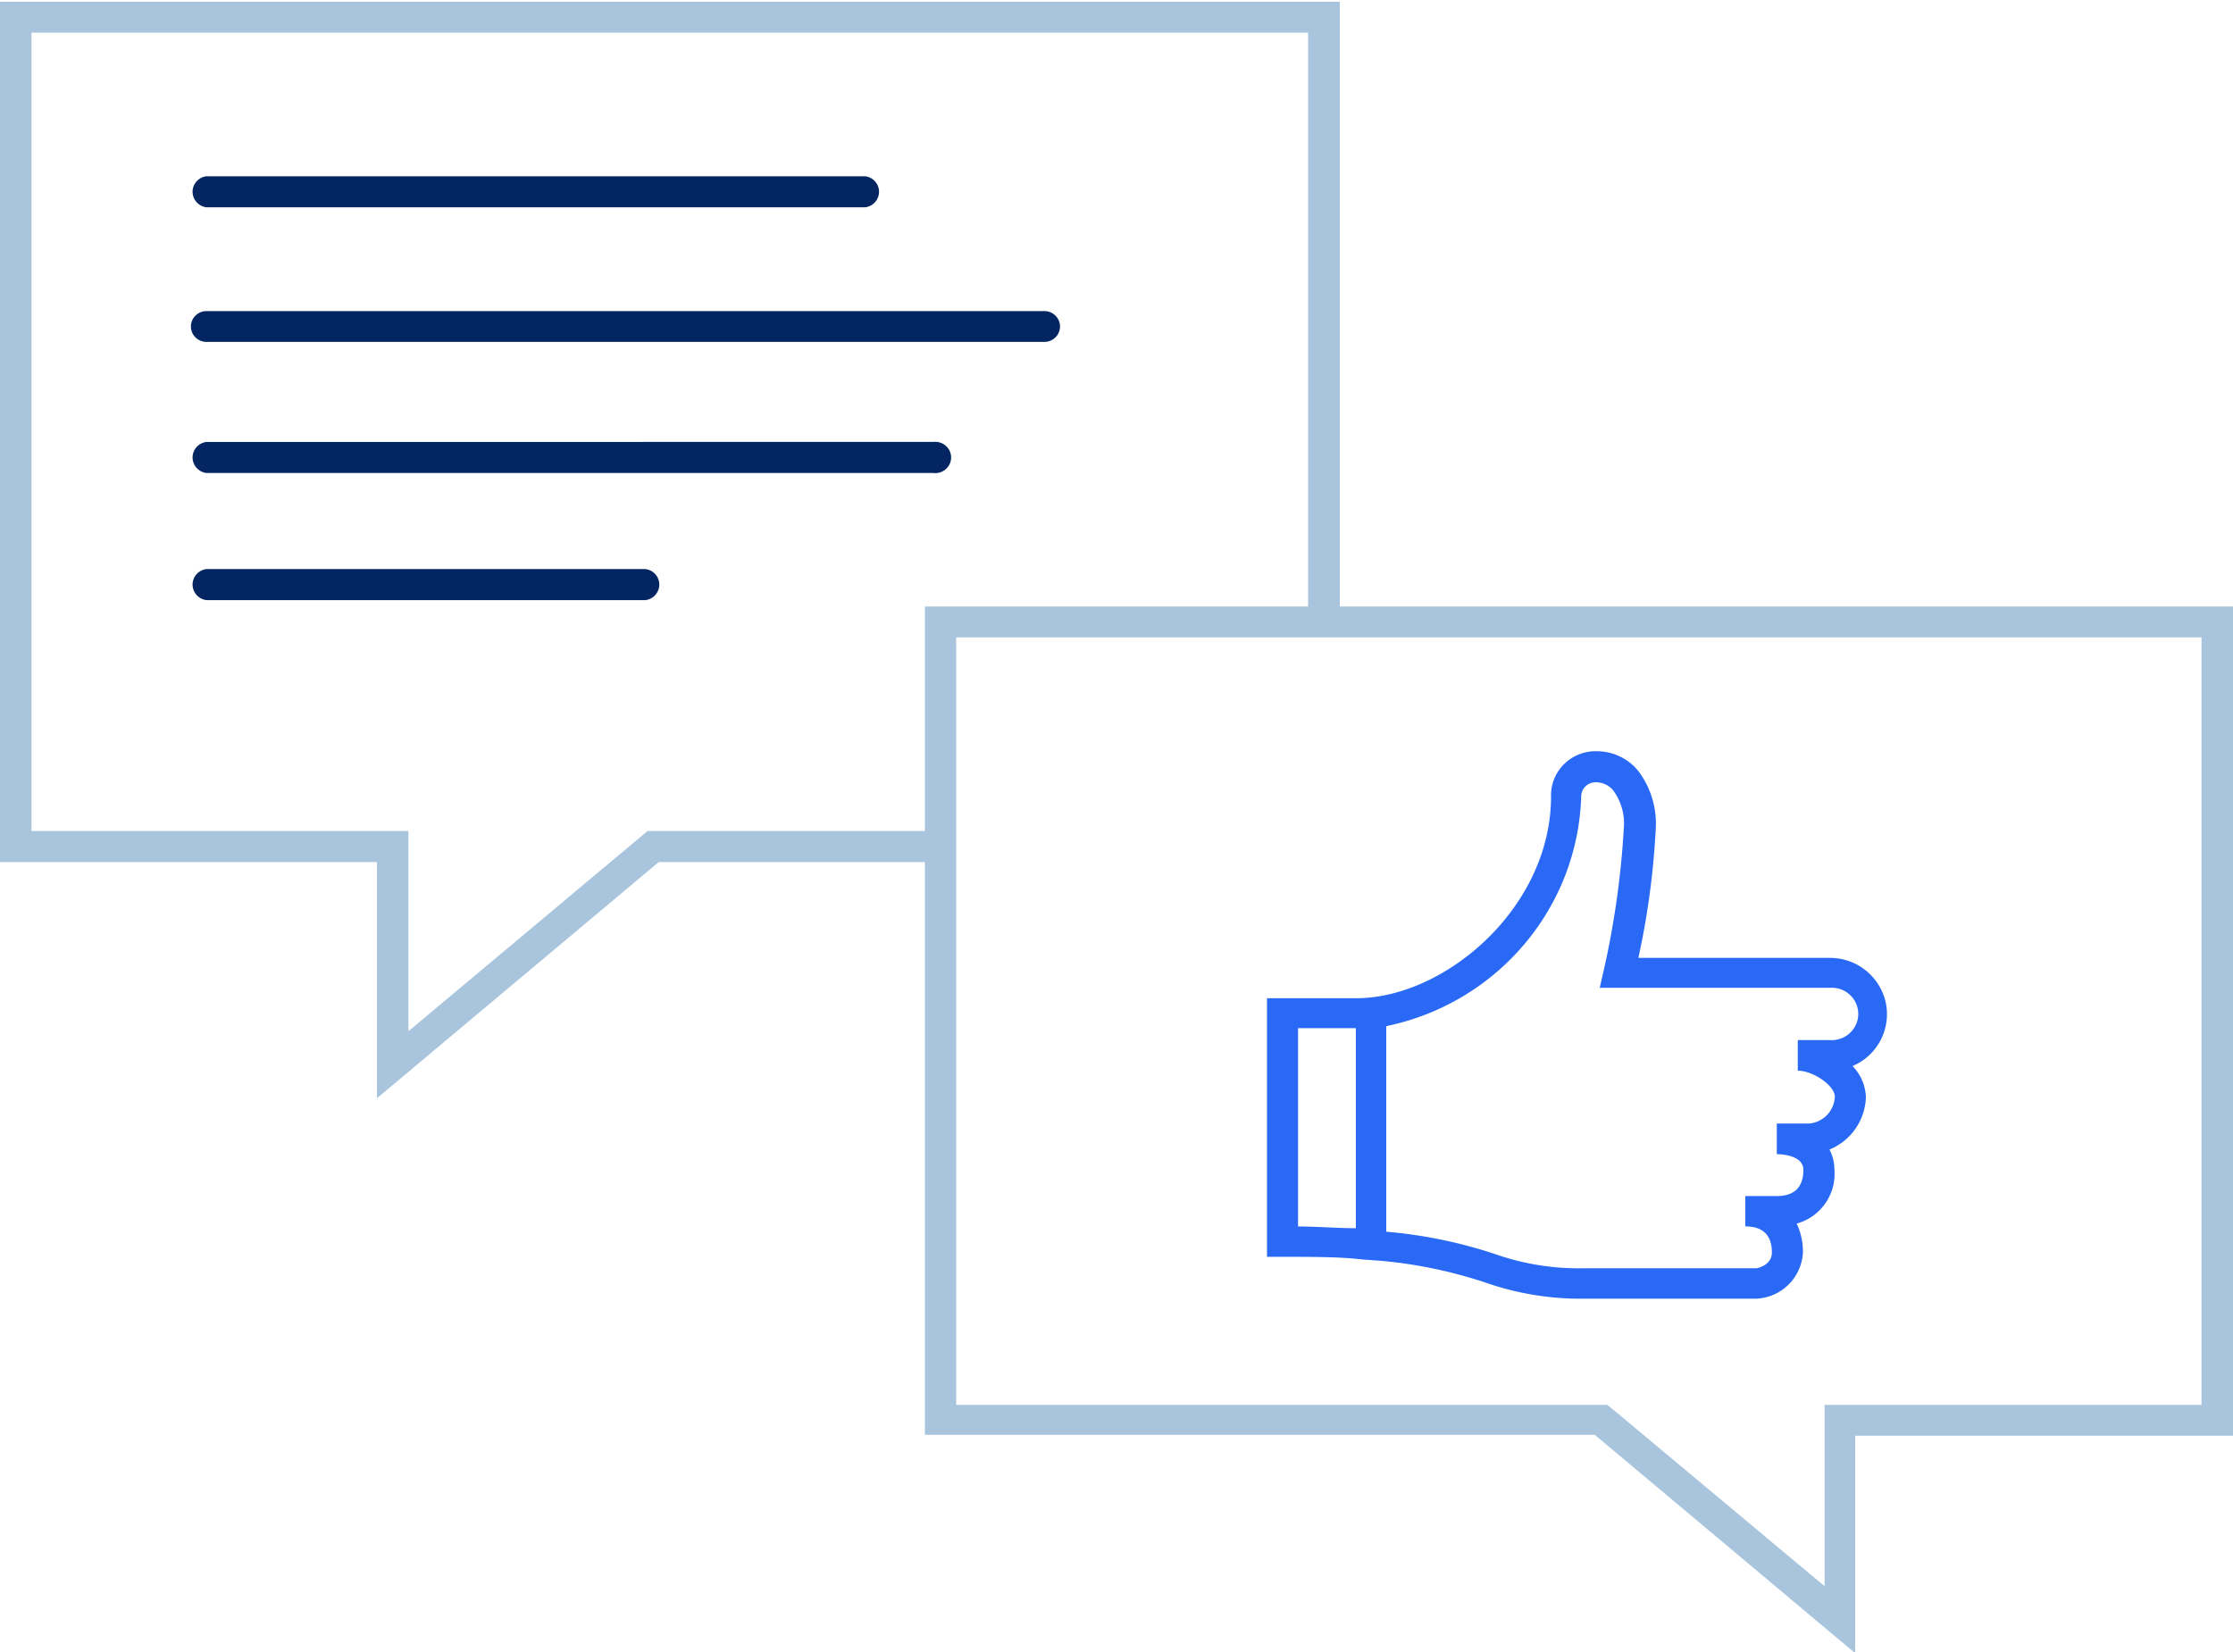 <svg width="100" height="74" xmlns="http://www.w3.org/2000/svg"><g fill-rule="nonzero" fill="none"><path d="M38.74 9.286H9.25a.704.704 0 01-.626-.696c0-.354.269-.653.626-.695h29.49c.357.042.626.34.626.695a.704.704 0 01-.626.696zM46.77 15.316H9.25c-.387 0-.7-.31-.7-.691 0-.382.313-.69.7-.69h37.52c.387 0 .7.308.7.69 0 .382-.313.69-.7.69zM41.8 21.188H9.25a.704.704 0 01-.626-.696c0-.355.269-.654.626-.696H41.8a.713.713 0 01.684.322.693.693 0 010 .748.713.713 0 01-.684.322zM28.9 26.882H9.25a.704.704 0 01-.626-.696c0-.355.269-.654.626-.696H28.9c.357.042.626.341.626.696a.704.704 0 01-.626.696z" fill="#032663"/><path d="M60 27.168V.078H0v38.537h16.88v10.58l12.62-10.58h11.92v25.658h30l11.66 9.78v-9.74H100V27.167H60zM41.42 37.224H29l-10.71 8.97v-8.97H1.41V1.46h57.17v25.707H41.42v10.056zM98.59 62.93H81.71v8.122l-9.33-7.796-.4-.326H42.82V28.549h55.77v34.382z" fill="#A8C5DD"/><path d="M61.72 56.467c1.638.136 3.253.468 4.81.987 1.406.49 2.889.735 4.38.72h7.72a2.186 2.186 0 002.11-2.072 2.928 2.928 0 00-.28-1.293 2.31 2.31 0 001.69-2.418c0-.312-.076-.62-.22-.898a2.626 2.626 0 001.63-2.348 2.088 2.088 0 00-.6-1.392 2.519 2.519 0 001.493-2.823 2.552 2.552 0 00-2.493-2.022h-8.59c.42-1.91.68-3.85.78-5.803a3.911 3.911 0 00-.78-2.566 2.391 2.391 0 00-1.83-.888 2.015 2.015 0 00-1.485.567 1.96 1.96 0 00-.595 1.456c0 5.004-4.77 9.04-8.72 9.04h-4v11.585h.7c1.41 0 2.58 0 3.59.119l.69.05zm-1-1.45c-.77 0-1.62-.07-2.59-.08v-8.881h2.59v8.96zm21.19-8.428h-1.4v1.372c.7 0 1.66.68 1.66 1.164A1.26 1.26 0 0181 50.329h-1.43V51.7c.05 0 1.19 0 1.19.7 0 .987-.64 1.175-1.19 1.175h-1.41v1.361c1 0 1.19.632 1.19 1.175s-.61.7-.72.7h-7.72a11.345 11.345 0 01-4-.65 21.102 21.102 0 00-4.83-.988v-9.207c4.961-1.03 8.567-5.272 8.73-10.273a.637.637 0 01.2-.475.655.655 0 01.49-.176c.299.01.578.15.76.385.346.482.509 1.069.46 1.658a39.044 39.044 0 01-.89 6.335l-.19.829h10.28c.45-.04.883.173 1.12.551.238.38.238.858 0 1.236a1.195 1.195 0 01-1.12.552h-.01z" fill="#2969F6"/></g></svg>